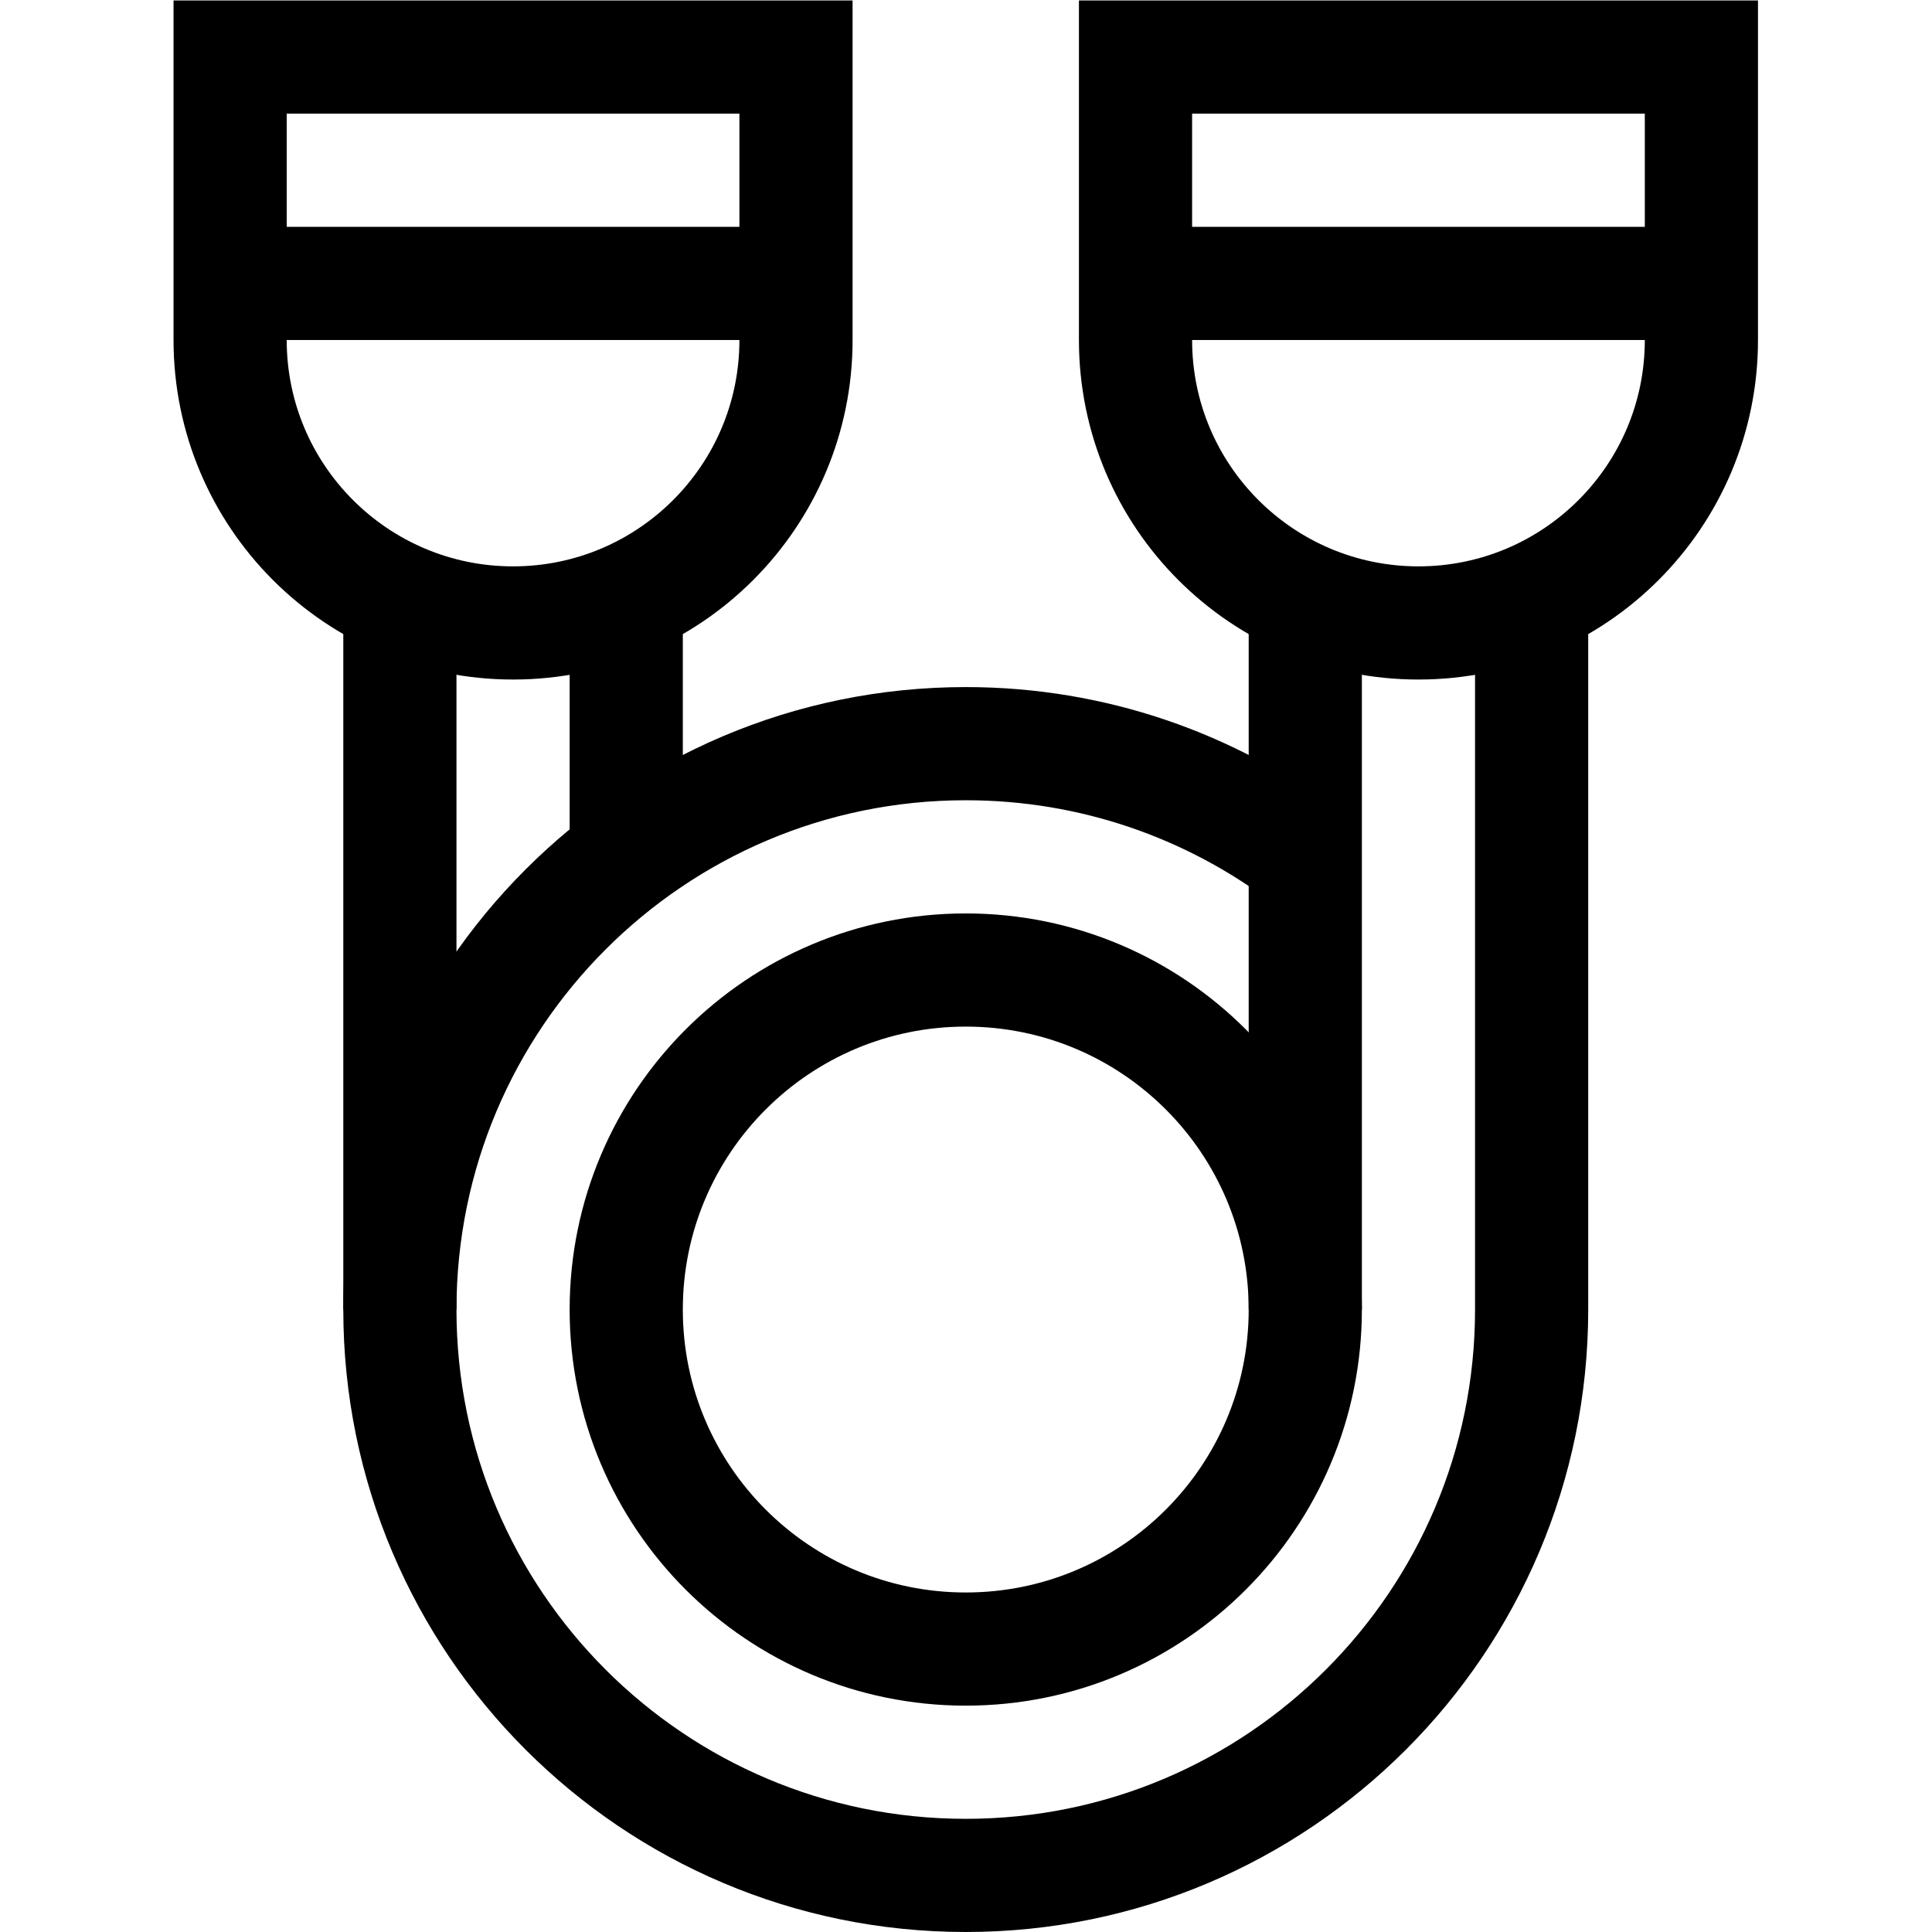 <svg xmlns="http://www.w3.org/2000/svg" xmlns:svg="http://www.w3.org/2000/svg" id="svg2427" xml:space="preserve" width="682.667" height="682.667" viewBox="0 0 682.667 682.667"><defs id="defs2431"><clipPath clipPathUnits="userSpaceOnUse" id="clipPath2441"><path d="M 0,512 H 512 V 0 H 0 Z" id="path2439"></path></clipPath></defs><g id="g2433" transform="matrix(1.333,0,0,-1.333,0,682.667)"><g id="g2435"><g id="g2437" clip-path="url(#clipPath2441)"><g id="g2443" transform="translate(301,497)"><path d="m 0,0 v -75 c 0,-41.421 33.579,-75 75,-75 41.421,0 75,33.579 75,75 V 0 Z" style="fill:none;stroke:#000000;stroke-width:30;stroke-linecap:butt;stroke-linejoin:miter;stroke-miterlimit:10;stroke-dasharray:none;stroke-opacity:1" id="path2445"></path></g><g id="g2447" transform="translate(451,437)"><path d="M 0,0 H -150" style="fill:none;stroke:#000000;stroke-width:30;stroke-linecap:butt;stroke-linejoin:miter;stroke-miterlimit:10;stroke-dasharray:none;stroke-opacity:1" id="path2449"></path></g><g id="g2451" transform="translate(61,497)"><path d="m 0,0 v -75 c 0,-41.421 33.579,-75 75,-75 41.421,0 75,33.579 75,75 V 0 Z" style="fill:none;stroke:#000000;stroke-width:30;stroke-linecap:butt;stroke-linejoin:miter;stroke-miterlimit:10;stroke-dasharray:none;stroke-opacity:1" id="path2453"></path></g><g id="g2455" transform="translate(211,437)"><path d="M 0,0 H -150" style="fill:none;stroke:#000000;stroke-width:30;stroke-linecap:butt;stroke-linejoin:miter;stroke-miterlimit:10;stroke-dasharray:none;stroke-opacity:1" id="path2457"></path></g><g id="g2459" transform="translate(346,165)"><path d="m 0,0 c 0,-49.706 -40.294,-90 -90,-90 -49.706,0 -90,40.294 -90,90 0,49.706 40.294,90 90,90 C -40.294,90 0,49.706 0,0 Z" style="fill:none;stroke:#000000;stroke-width:30;stroke-linecap:butt;stroke-linejoin:miter;stroke-miterlimit:10;stroke-dasharray:none;stroke-opacity:1" id="path2461"></path></g><g id="g2463" transform="translate(106,165)"><path d="M 0,0 V 188.258" style="fill:none;stroke:#000000;stroke-width:30;stroke-linecap:butt;stroke-linejoin:miter;stroke-miterlimit:10;stroke-dasharray:none;stroke-opacity:1" id="path2465"></path></g><g id="g2467" transform="translate(166,285.007)"><path d="M 0,0 V 68.252" style="fill:none;stroke:#000000;stroke-width:30;stroke-linecap:butt;stroke-linejoin:miter;stroke-miterlimit:10;stroke-dasharray:none;stroke-opacity:1" id="path2469"></path></g><g id="g2471" transform="translate(346,353.259)"><path d="M 0,0 V -188.258" style="fill:none;stroke:#000000;stroke-width:30;stroke-linecap:butt;stroke-linejoin:miter;stroke-miterlimit:10;stroke-dasharray:none;stroke-opacity:1" id="path2473"></path></g><g id="g2475" transform="translate(346,285.007)"><path d="m 0,0 c -25.07,18.832 -56.231,29.993 -90,29.993 -82.843,0 -150,-67.157 -150,-150 0,-82.842 67.157,-150 150,-150 82.843,0 150,67.158 150,150 V 68.252" style="fill:none;stroke:#000000;stroke-width:30;stroke-linecap:butt;stroke-linejoin:miter;stroke-miterlimit:10;stroke-dasharray:none;stroke-opacity:1" id="path2477"></path></g></g></g></g></svg>